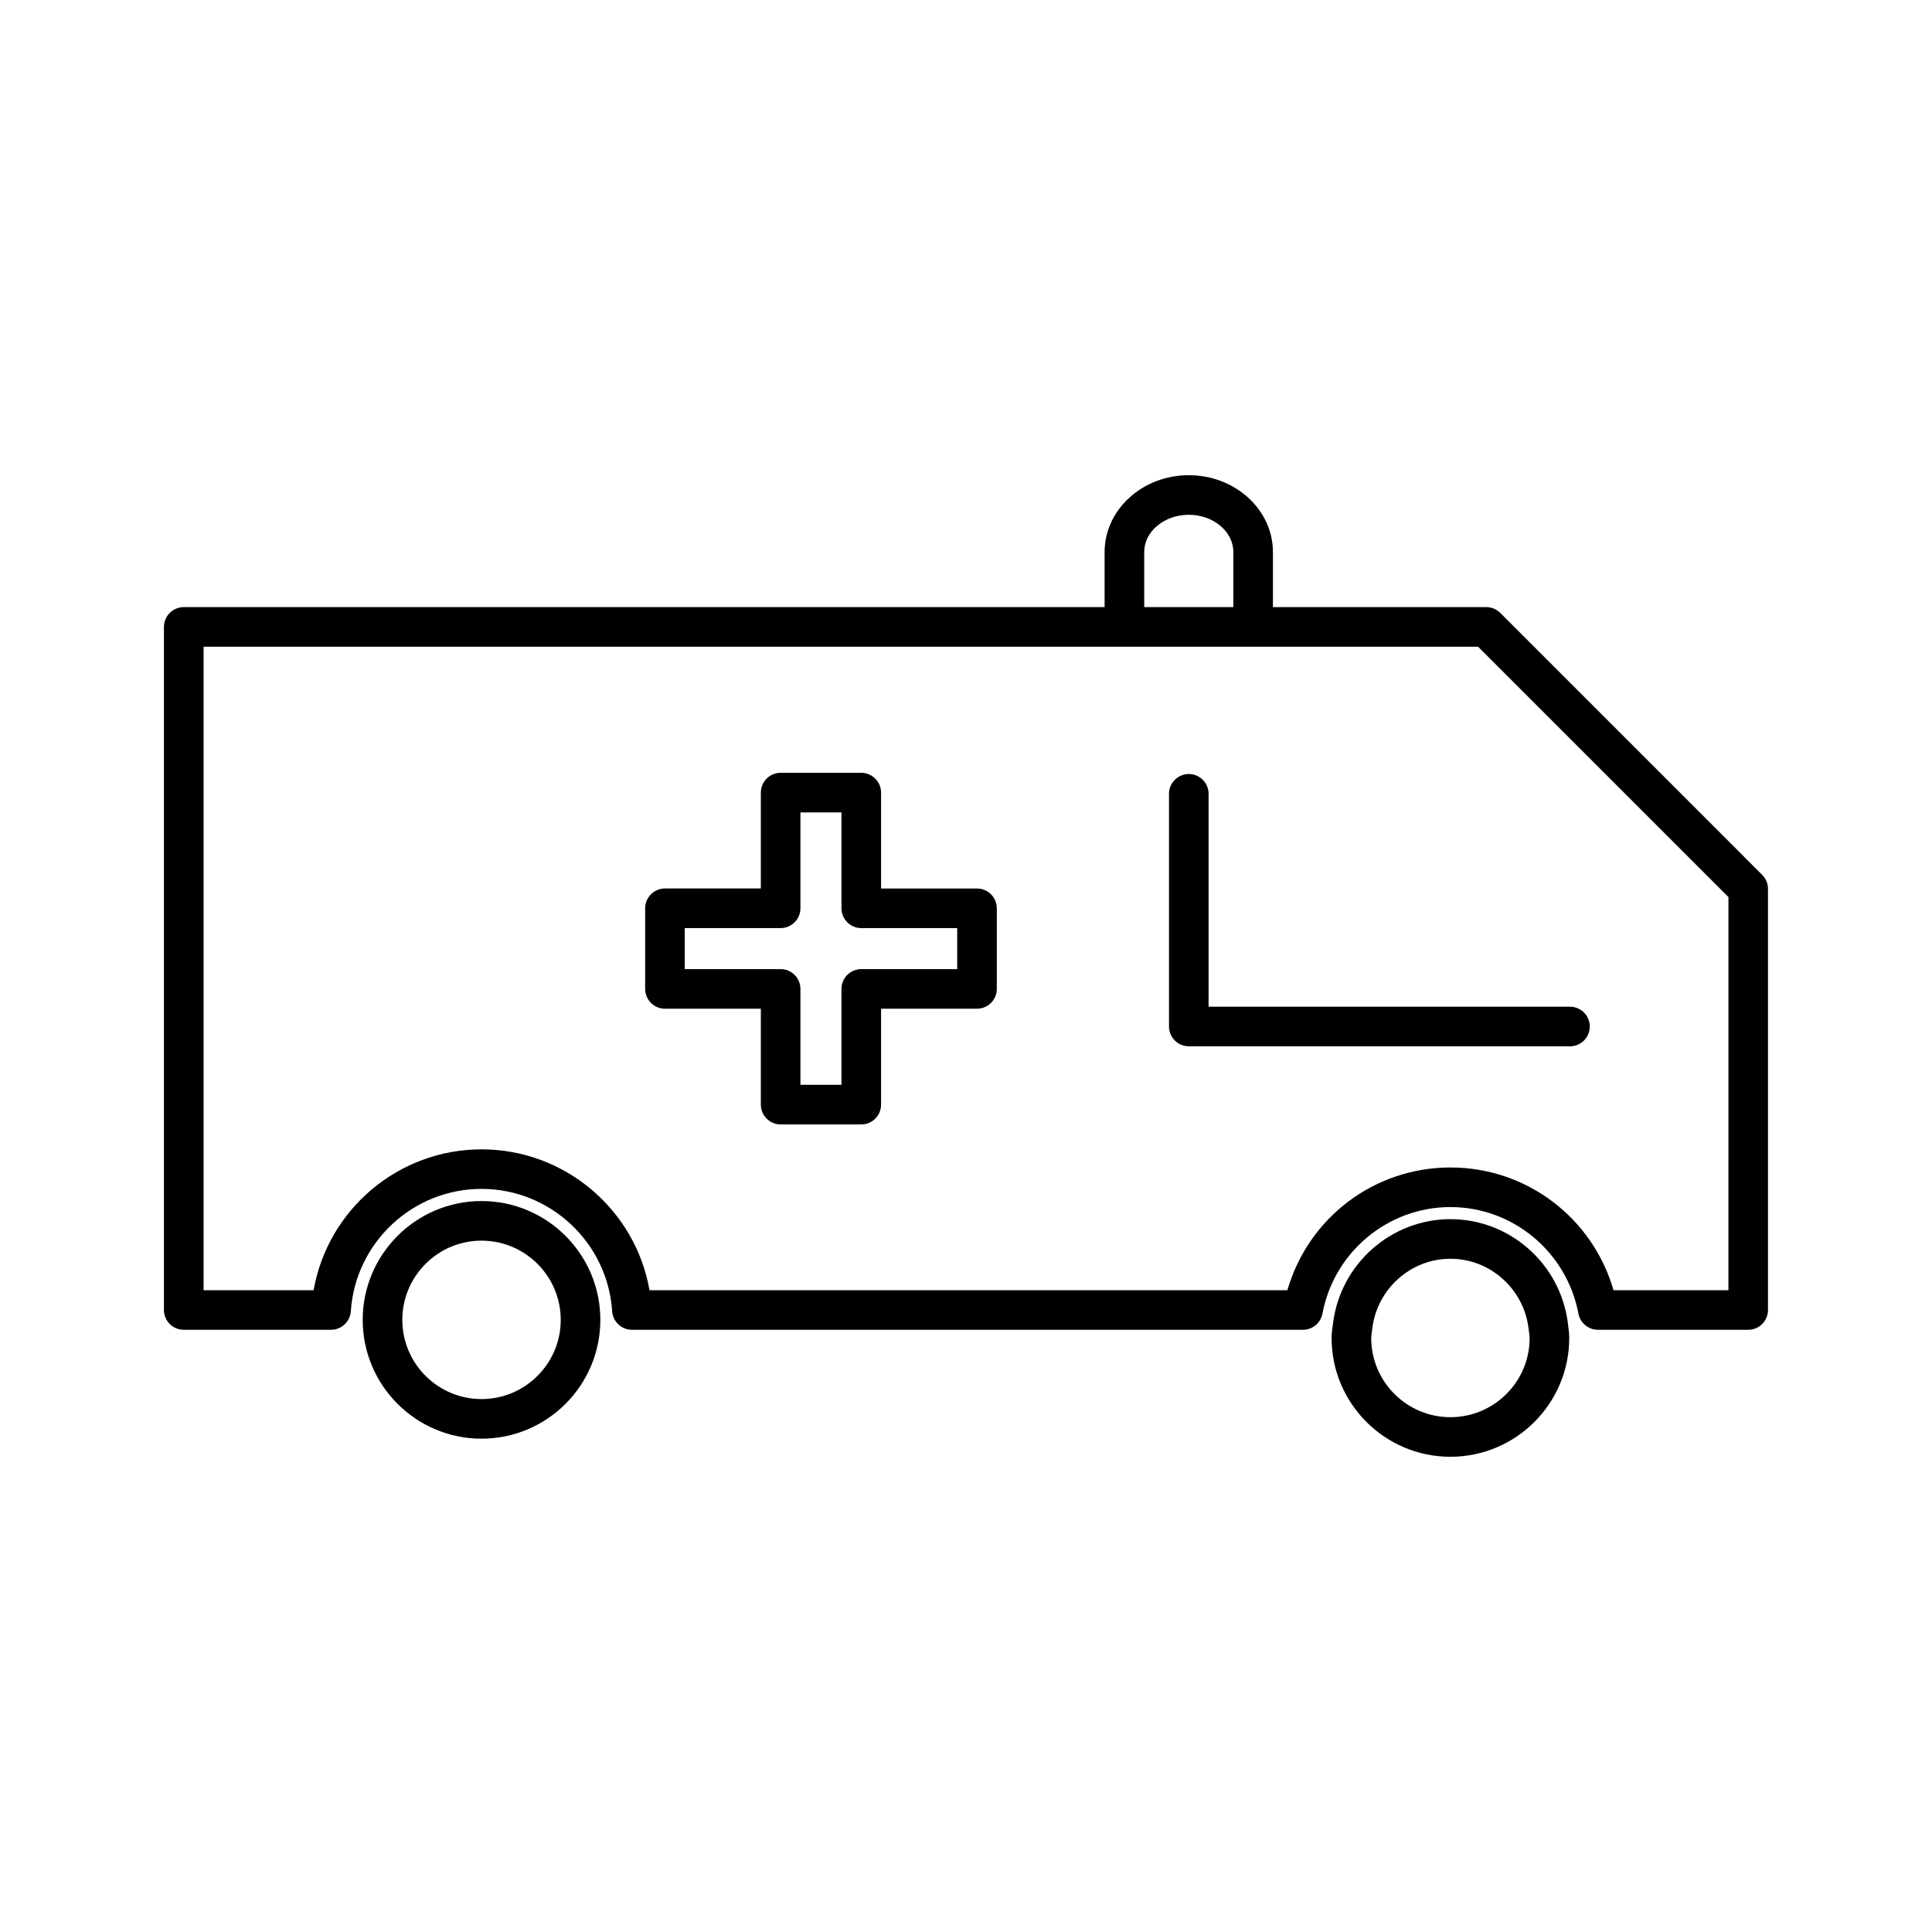 <?xml version="1.0" encoding="UTF-8"?>
<!-- Uploaded to: SVG Repo, www.svgrepo.com, Generator: SVG Repo Mixer Tools -->
<svg fill="#000000" width="800px" height="800px" version="1.1" viewBox="144 144 512 512" xmlns="http://www.w3.org/2000/svg">
 <g>
  <path d="m402.92 379.46h-25.426v-25.41c0-2.891-2.356-5.246-5.246-5.246l-21.371-0.004c-2.891 0-5.246 2.356-5.246 5.246v25.41h-25.41c-2.891 0-5.246 2.356-5.246 5.246v21.371c0 2.898 2.356 5.246 5.246 5.246h25.41v25.418c0 2.898 2.356 5.246 5.246 5.246h21.371c2.891 0 5.246-2.352 5.246-5.246v-25.418h25.426c2.898 0 5.246-2.352 5.246-5.246v-21.371c0-2.887-2.356-5.242-5.246-5.242zm-5.25 21.367h-25.426c-2.891 0-5.246 2.352-5.246 5.246v25.418h-10.875v-25.418c0-2.898-2.356-5.246-5.246-5.246h-25.41v-10.875h25.41c2.891 0 5.246-2.356 5.246-5.246v-25.41h10.875v25.41c0 2.891 2.356 5.246 5.246 5.246h25.426z"/>
  <path d="m271.61 462.29c-17.367 0-31.488 14.121-31.488 31.488s14.121 31.488 31.488 31.488 31.488-14.121 31.488-31.488-14.121-31.488-31.488-31.488zm0 52.48c-11.578 0-20.992-9.414-20.992-20.992s9.414-20.992 20.992-20.992 20.992 9.414 20.992 20.992-9.414 20.992-20.992 20.992z"/>
  <path d="m559.49 494.53c-2.027-15.641-15.398-27.441-31.105-27.441-15.695 0-29.07 11.805-31.105 27.453l-0.109 0.84c-0.148 1.039-0.285 2.106-0.285 3.191 0 17.367 14.121 31.488 31.488 31.488s31.492-14.121 31.492-31.488c0-0.996-0.109-1.961-0.289-3.25zm-31.113 25.039c-11.578 0-20.992-9.414-20.992-20.992 0-0.492 0.078-0.973 0.199-1.859l0.109-0.84c1.359-10.43 10.25-18.293 20.688-18.293s19.34 7.879 20.688 18.32l0.148 1.148c0.078 0.5 0.152 0.996 0.152 1.523 0.008 11.578-9.414 20.992-20.992 20.992z"/>
  <path d="m611 375.85-69.418-69.426c-0.988-0.988-2.305-1.531-3.711-1.531h-56.531v-0.004-14.594c0-11.23-10.004-20.363-22.297-20.363-12.301 0-22.309 9.137-22.309 20.363v14.594 0.004h-244.04c-2.891 0-5.246 2.356-5.246 5.246l-0.004 181.02c0 2.898 2.356 5.246 5.246 5.246h39.047c2.754 0 5.059-2.156 5.238-4.914 1.191-18.184 16.398-32.426 34.625-32.426 18.23 0 33.441 14.242 34.625 32.426 0.18 2.75 2.481 4.914 5.238 4.914h177.84c2.523 0 4.695-1.801 5.152-4.273 3.09-16.367 17.359-28.25 33.922-28.25s30.832 11.883 33.93 28.254c0.473 2.477 2.641 4.266 5.152 4.266l39.832 0.008c2.898 0 5.246-2.352 5.246-5.246v-111.6c0-1.402-0.547-2.719-1.539-3.715zm-163.77-70.965v-14.594c0-5.441 5.301-9.867 11.812-9.867 6.508 0 11.805 4.43 11.805 9.867v14.594 0.004zm154.82 181.03h-30.445c-5.59-19.25-23.074-32.523-43.223-32.523-20.152 0-37.641 13.266-43.211 32.523h-169.04c-3.777-21.438-22.516-37.328-44.508-37.328-22 0-40.742 15.891-44.512 37.328h-29.156v-170.53h337.75l66.352 66.355z"/>
  <path d="m464.29 354.37c0-2.891-2.352-5.246-5.246-5.246-2.898 0-5.246 2.356-5.246 5.246v61.664c0 2.898 2.352 5.246 5.246 5.246l101.02 0.004c2.898 0 5.246-2.352 5.246-5.246 0-2.898-2.352-5.246-5.246-5.246l-95.777-0.004z"/>
 </g>
</svg>
